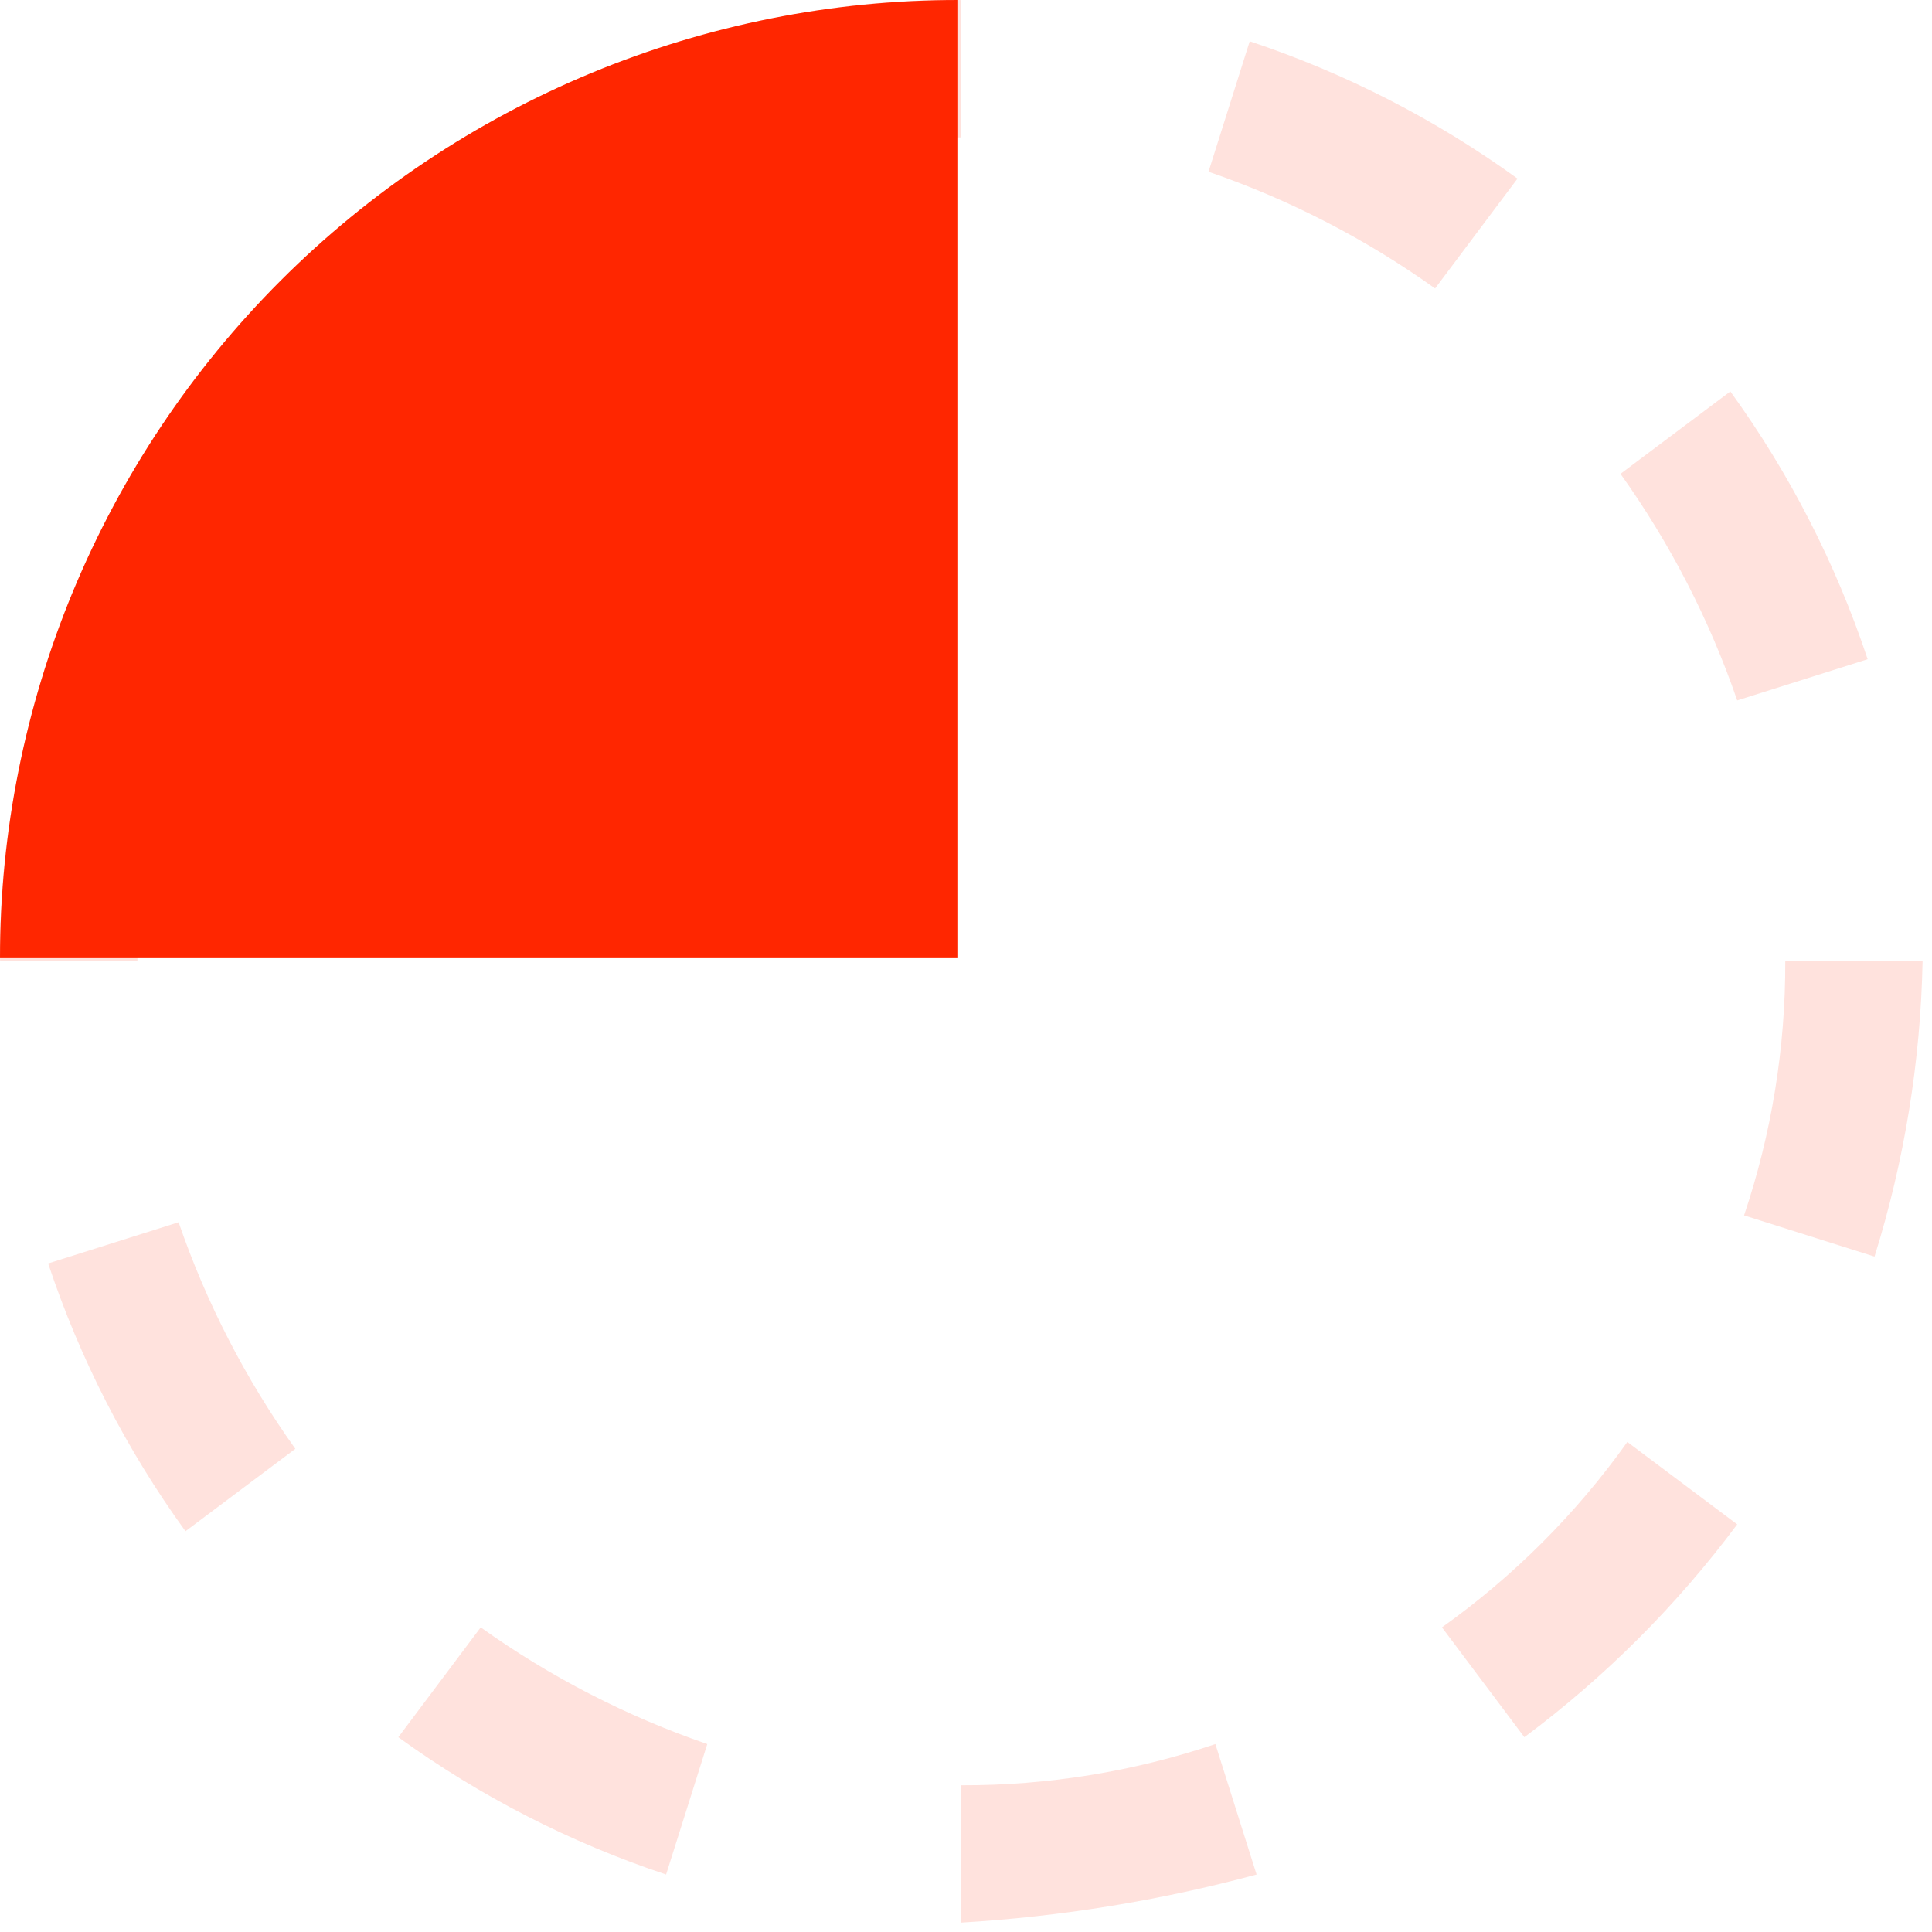 <?xml version="1.0" encoding="UTF-8"?> <svg xmlns="http://www.w3.org/2000/svg" width="123" height="123" viewBox="0 0 123 123" fill="none"><path d="M24.921 11.808C19.907 15.655 15.489 20.221 11.808 25.359L18.802 30.604C22.012 26.152 25.839 22.178 30.167 18.802L24.921 11.808Z" fill="#FFE2DD"></path><path d="M11.37 45.029L3.065 42.407C0.953 48.445 -0.082 54.807 0.005 61.203H8.748C8.73 55.705 9.616 50.24 11.37 45.029Z" fill="#FFE2DD"></path><path d="M3.065 80.437C5.092 86.532 8.041 92.282 11.808 97.485L18.802 92.239C15.642 87.815 13.139 82.956 11.37 77.814L3.065 80.437Z" fill="#FFE2DD"></path><path d="M25.359 110.599C30.562 114.366 36.311 117.314 42.407 119.341L45.029 111.036C39.888 109.268 35.029 106.765 30.604 103.605L25.359 110.599Z" fill="#FFE2DD"></path><path d="M42.407 3.065L45.029 11.37C50.24 9.616 55.705 8.73 61.203 8.748V0.005C54.807 -0.082 48.445 0.953 42.407 3.065Z" fill="#FFE2DD"></path><path d="M97.048 110.599C102.197 106.761 106.761 102.197 110.599 97.048L103.605 91.802C100.354 96.365 96.365 100.354 91.802 103.605L97.048 110.599Z" fill="#FFE2DD"></path><path d="M111.036 77.377L119.341 80C121.243 73.91 122.273 67.582 122.401 61.203H113.659C113.676 66.702 112.79 72.166 111.036 77.377Z" fill="#FFE2DD"></path><path d="M118.904 41.969C116.877 35.874 113.929 30.125 110.162 24.921L103.168 30.167C106.328 34.592 108.831 39.45 110.599 44.592L118.904 41.969Z" fill="#FFE2DD"></path><path d="M96.611 11.37C91.407 7.603 85.658 4.655 79.563 2.628L76.94 10.933C82.082 12.701 86.94 15.204 91.365 18.364L96.611 11.37Z" fill="#FFE2DD"></path><path d="M80 119.341L77.377 111.036C72.166 112.79 66.702 113.676 61.203 113.659V122.401C67.556 122.023 73.855 120.997 80 119.341Z" fill="#FFE2DD"></path><path d="M61 0C52.989 -9.55259e-08 45.057 1.578 37.656 4.643C30.255 7.709 23.531 12.202 17.866 17.866C12.202 23.531 7.709 30.256 4.643 37.656C1.578 45.057 -1.20957e-06 52.989 0 61L61 61L61 0Z" fill="#FF2600"></path></svg> 